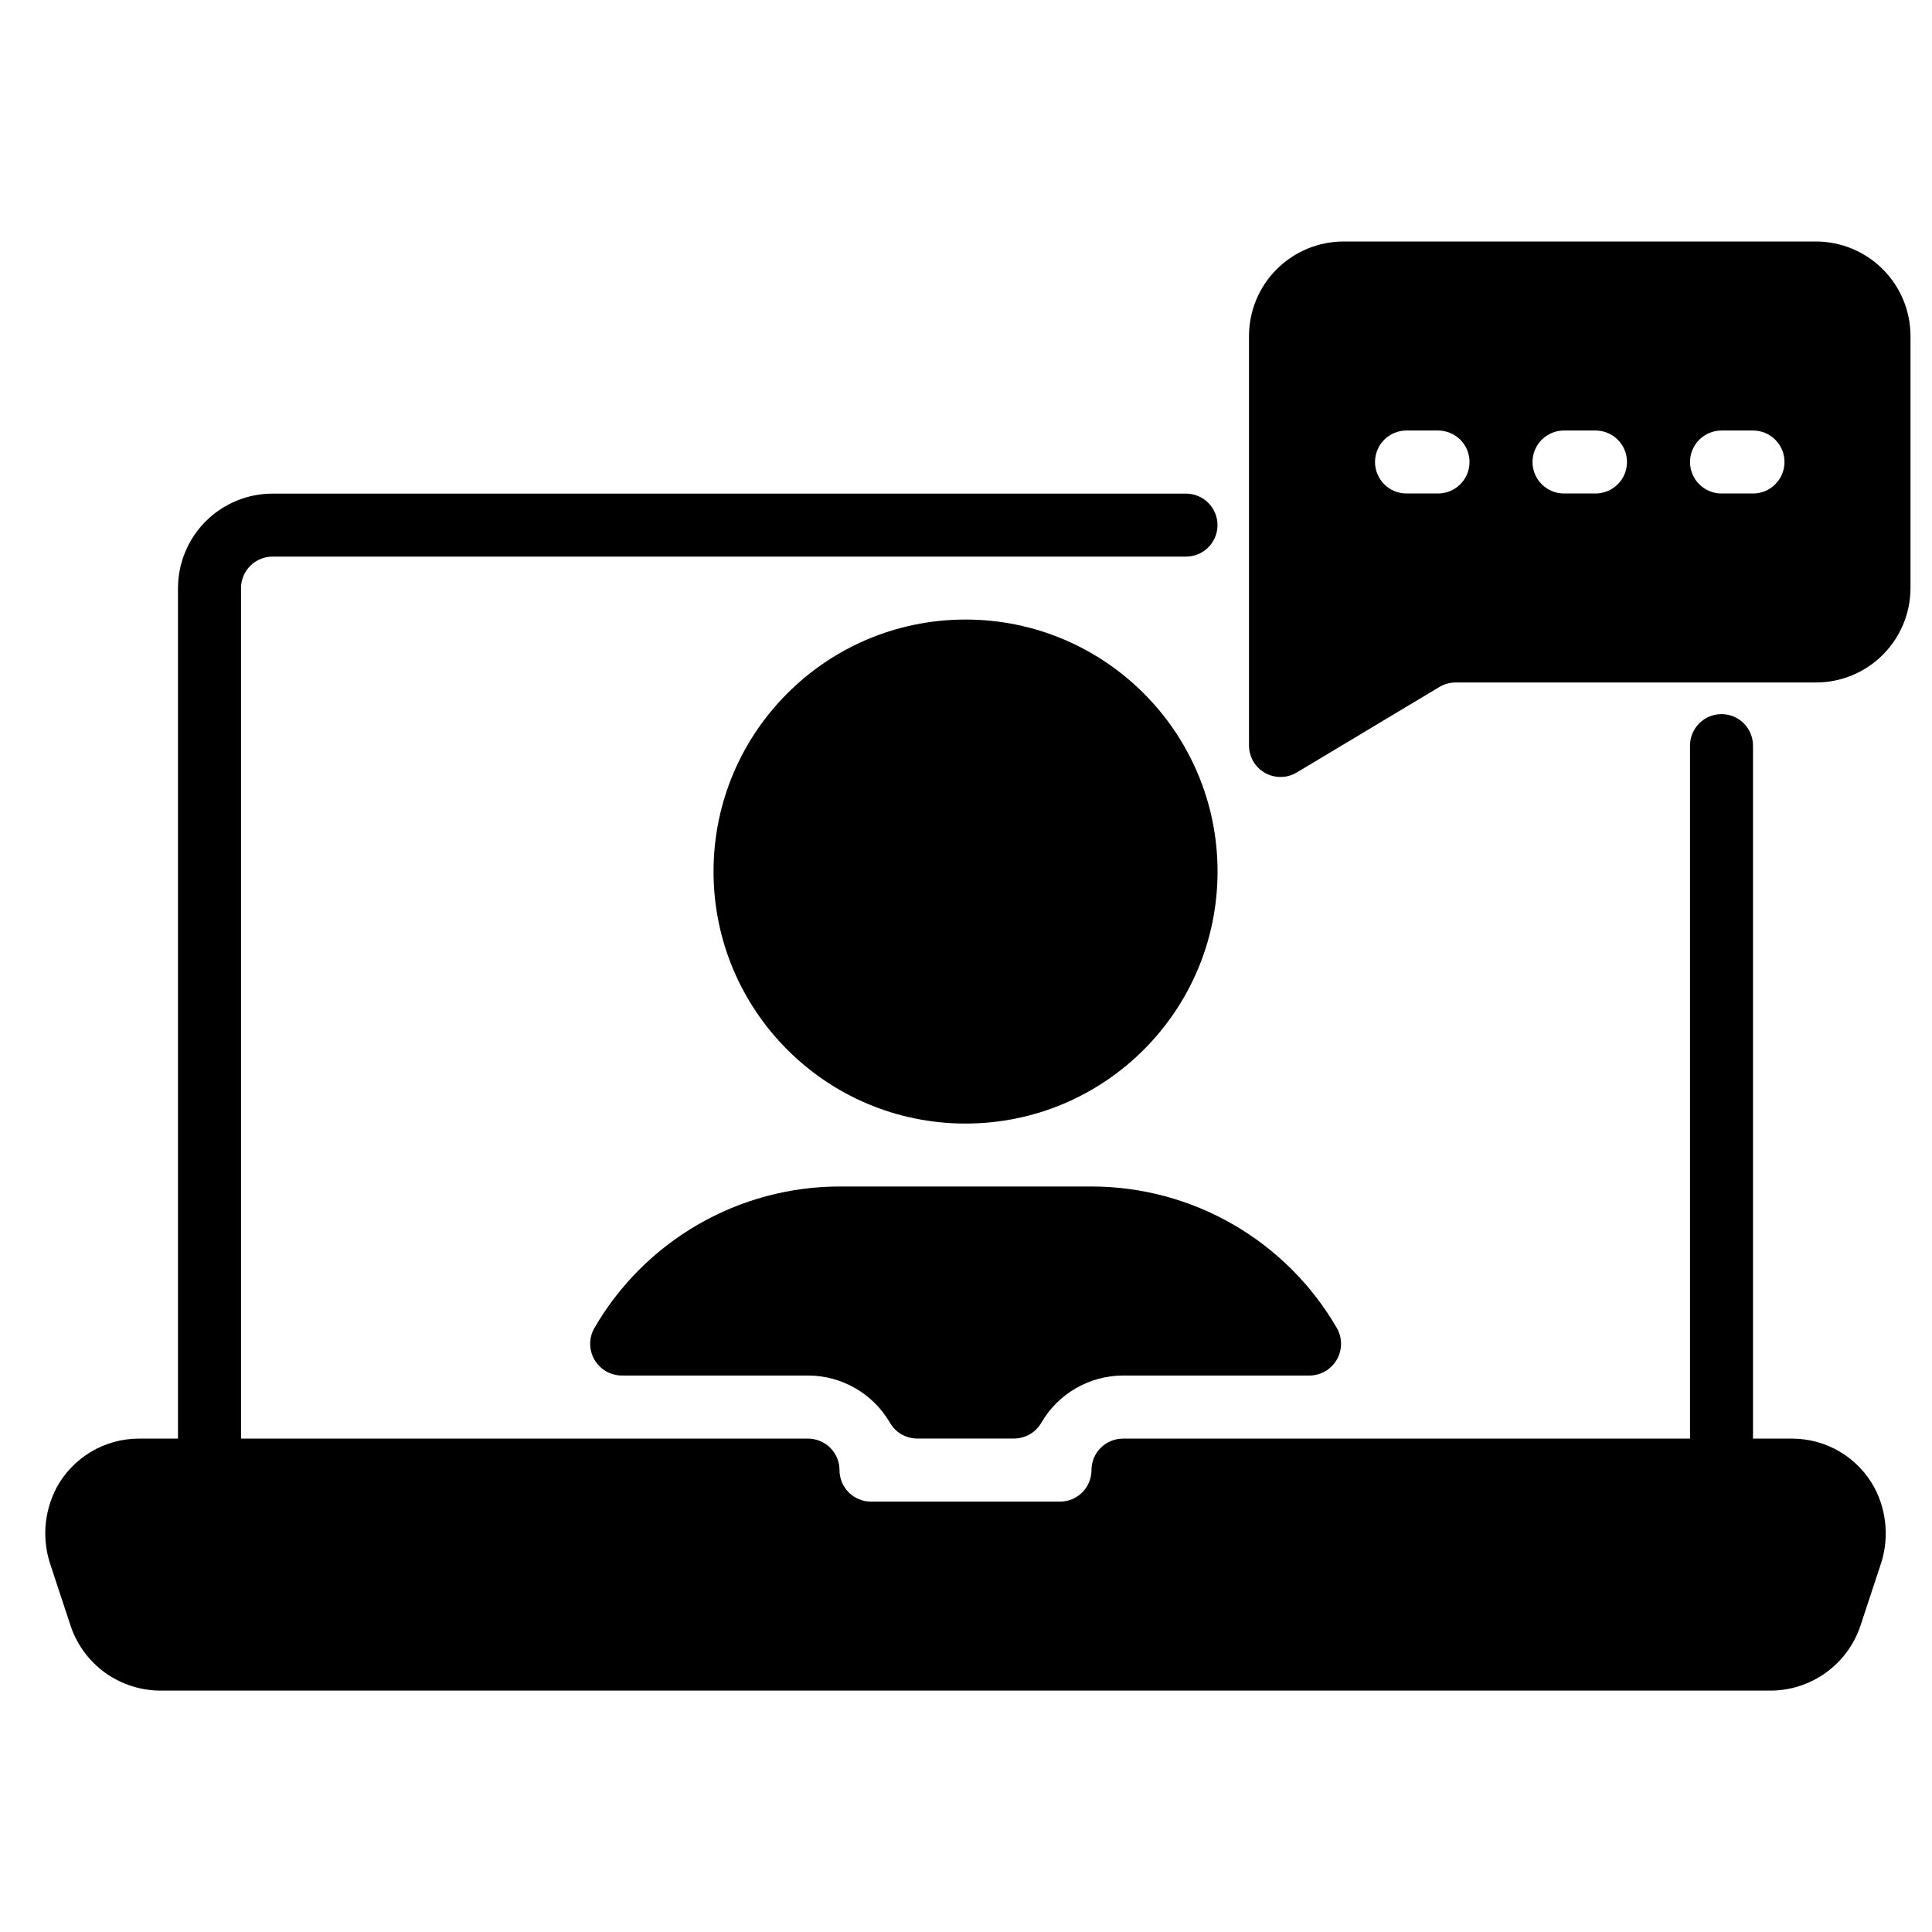 <svg width="40" height="40" viewBox="0 0 40 40" fill="none" xmlns="http://www.w3.org/2000/svg">
<path d="M37.096 29.785H36.294V15.437C36.294 15.264 36.225 15.098 36.103 14.976C35.981 14.854 35.815 14.785 35.642 14.785C35.469 14.785 35.303 14.854 35.181 14.976C35.058 15.098 34.99 15.264 34.99 15.437V29.785H23.25C23.078 29.785 22.912 29.854 22.789 29.976C22.667 30.098 22.598 30.264 22.598 30.437C22.598 30.61 22.53 30.776 22.407 30.898C22.285 31.021 22.119 31.089 21.946 31.089H18.033C17.86 31.089 17.694 31.021 17.572 30.898C17.45 30.776 17.381 30.61 17.381 30.437C17.381 30.264 17.312 30.098 17.19 29.976C17.068 29.854 16.902 29.785 16.729 29.785H4.99V12.176C4.99 12.003 5.059 11.838 5.181 11.715C5.303 11.593 5.469 11.524 5.642 11.524H24.555C24.728 11.524 24.894 11.455 25.016 11.333C25.138 11.211 25.207 11.045 25.207 10.872C25.207 10.699 25.138 10.533 25.016 10.411C24.894 10.288 24.728 10.22 24.555 10.22H5.642C5.123 10.22 4.626 10.427 4.259 10.793C3.892 11.16 3.686 11.658 3.685 12.176V29.785H2.883C2.531 29.784 2.185 29.878 1.882 30.059C1.58 30.24 1.332 30.499 1.166 30.81C1.038 31.057 0.962 31.328 0.942 31.606C0.923 31.884 0.961 32.162 1.054 32.425L1.464 33.667C1.595 34.056 1.845 34.393 2.178 34.633C2.511 34.872 2.91 35.001 3.32 35.002H36.659C37.07 35.001 37.471 34.871 37.804 34.63C38.138 34.39 38.387 34.051 38.518 33.661L38.926 32.425C39.019 32.162 39.057 31.884 39.037 31.606C39.018 31.328 38.942 31.057 38.813 30.81C38.647 30.499 38.4 30.24 38.097 30.059C37.795 29.878 37.449 29.784 37.096 29.785Z" fill="black"/>
<path d="M12.307 27.494C12.25 27.593 12.219 27.706 12.219 27.821C12.219 27.936 12.249 28.05 12.306 28.149C12.364 28.249 12.447 28.332 12.546 28.39C12.646 28.448 12.758 28.478 12.874 28.479H16.731C17.075 28.479 17.412 28.57 17.709 28.742C18.006 28.913 18.253 29.16 18.426 29.457C18.482 29.555 18.564 29.638 18.662 29.695C18.761 29.752 18.873 29.782 18.986 29.783H20.998C21.112 29.782 21.223 29.752 21.322 29.695C21.42 29.638 21.502 29.555 21.559 29.457C21.731 29.16 21.978 28.913 22.275 28.742C22.573 28.57 22.91 28.479 23.253 28.479H27.111C27.226 28.478 27.339 28.448 27.438 28.39C27.538 28.332 27.62 28.249 27.678 28.149C27.735 28.05 27.765 27.936 27.765 27.821C27.765 27.706 27.734 27.593 27.677 27.494C27.161 26.604 26.421 25.865 25.53 25.351C24.64 24.837 23.629 24.566 22.601 24.565H17.383C16.355 24.566 15.345 24.837 14.454 25.351C13.563 25.865 12.823 26.604 12.307 27.494Z" fill="black"/>
<path d="M19.99 23.262C22.872 23.262 25.208 20.926 25.208 18.044C25.208 15.163 22.872 12.827 19.99 12.827C17.109 12.827 14.773 15.163 14.773 18.044C14.773 20.926 17.109 23.262 19.99 23.262Z" fill="black"/>
<path d="M37.599 5H27.816C27.297 5.001 26.8 5.207 26.433 5.574C26.066 5.94 25.86 6.438 25.859 6.957V15.435C25.86 15.55 25.89 15.663 25.948 15.763C26.006 15.863 26.09 15.945 26.19 16.002C26.291 16.059 26.404 16.088 26.52 16.086C26.635 16.085 26.748 16.053 26.847 15.994L29.793 14.228C29.894 14.165 30.012 14.132 30.131 14.13H37.599C38.117 14.13 38.615 13.924 38.981 13.557C39.348 13.19 39.554 12.693 39.555 12.174V6.957C39.554 6.438 39.348 5.94 38.981 5.574C38.615 5.207 38.117 5.001 37.599 5ZM29.772 10.217H29.12C28.947 10.217 28.781 10.149 28.659 10.026C28.537 9.904 28.468 9.738 28.468 9.565C28.468 9.392 28.537 9.226 28.659 9.104C28.781 8.982 28.947 8.913 29.12 8.913H29.772C29.945 8.913 30.111 8.982 30.234 9.104C30.356 9.226 30.425 9.392 30.425 9.565C30.425 9.738 30.356 9.904 30.234 10.026C30.111 10.149 29.945 10.217 29.772 10.217ZM33.033 10.217H32.381C32.208 10.217 32.042 10.149 31.92 10.026C31.798 9.904 31.729 9.738 31.729 9.565C31.729 9.392 31.798 9.226 31.92 9.104C32.042 8.982 32.208 8.913 32.381 8.913H33.033C33.206 8.913 33.372 8.982 33.494 9.104C33.617 9.226 33.685 9.392 33.685 9.565C33.685 9.738 33.617 9.904 33.494 10.026C33.372 10.149 33.206 10.217 33.033 10.217ZM36.294 10.217H35.642C35.469 10.217 35.303 10.149 35.181 10.026C35.059 9.904 34.99 9.738 34.99 9.565C34.99 9.392 35.059 9.226 35.181 9.104C35.303 8.982 35.469 8.913 35.642 8.913H36.294C36.467 8.913 36.633 8.982 36.755 9.104C36.878 9.226 36.946 9.392 36.946 9.565C36.946 9.738 36.878 9.904 36.755 10.026C36.633 10.149 36.467 10.217 36.294 10.217Z" fill="black"/>
</svg>
